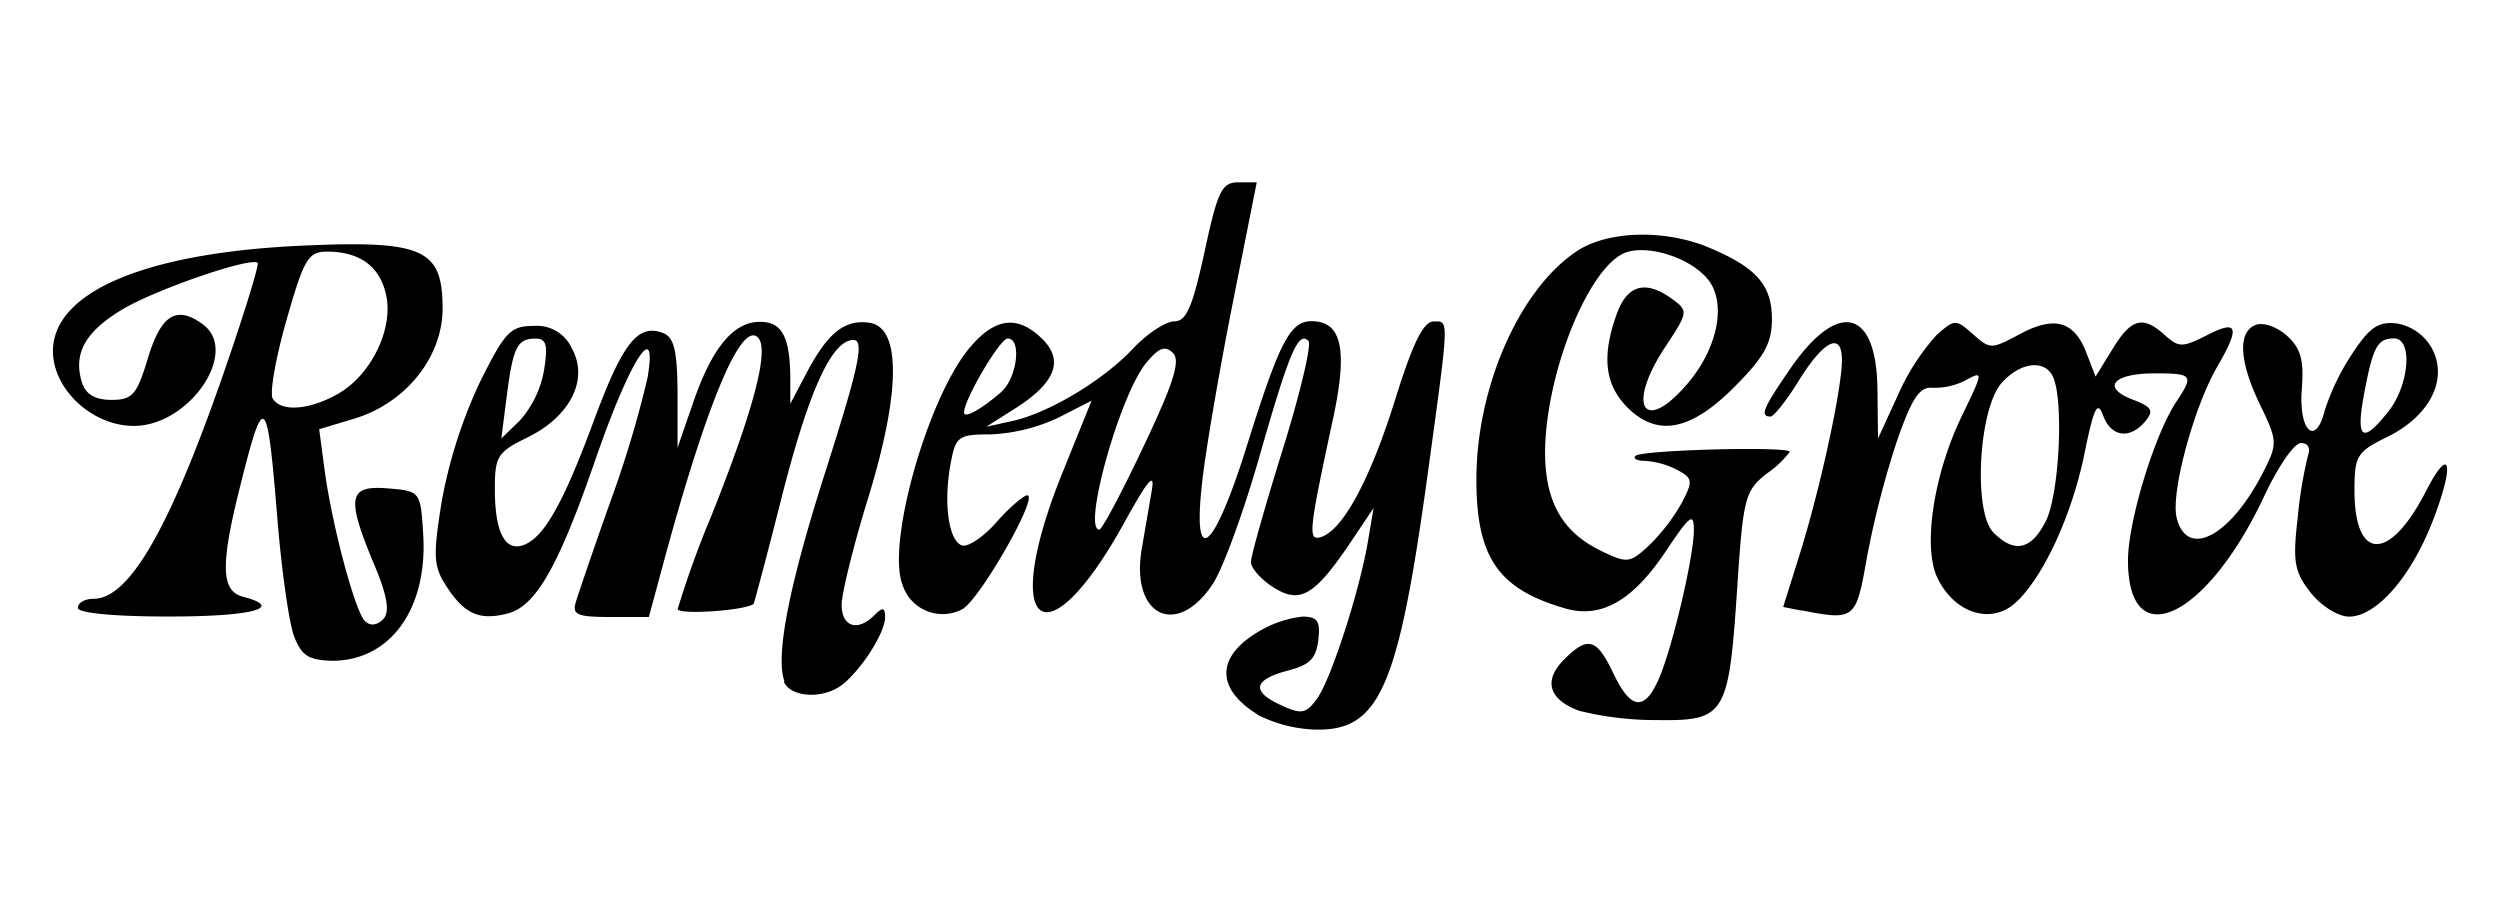 <svg xmlns="http://www.w3.org/2000/svg" viewBox="0 0 274.52 100"><g id="GUIDES"><path d="M138.08,78.45c-4.59-2.85-4.55-6.34.13-9.1A12,12,0,0,1,143,67.71c1.68,0,2,.48,1.76,2.57s-1,2.75-3.4,3.37c-3.75,1-4,2.3-.61,3.82,2.15,1,2.68.88,3.85-.72,1.54-2.1,4.67-11.77,5.61-17.29l.62-3.68L148,60c-3.77,5.51-5.35,6.35-8.3,4.41-1.28-.84-2.34-2.05-2.34-2.7s1.58-6.21,3.5-12.38,3.19-11.52,2.81-11.9c-1.11-1.11-2.12,1.29-5.42,12.86-1.72,6-4,12.28-5.14,13.93-4,5.92-9,3.31-7.73-4l1.09-6.34c.37-2.11-.39-1.24-2.92,3.34-8.76,15.93-13.86,11.89-6.84-5.42L119.86,44l-3.62,1.85a19.51,19.51,0,0,1-7.44,1.85c-3.57,0-3.85.21-4.41,3.19-.81,4.31-.23,8.51,1.24,9,.66.22,2.37-.93,3.79-2.55s3-2.95,3.38-2.95c1.33,0-5.23,11.49-7.14,12.51a4.62,4.62,0,0,1-6.57-2.73c-1.74-4.57,2.81-20.56,7.4-26,2.8-3.32,5.28-3.61,8-.91,2.38,2.38,1.35,4.87-3.19,7.7l-3,1.9,2.86-.63c4-.88,10-4.46,13.3-8,1.54-1.62,3.56-2.94,4.49-2.94,1.33,0,2-1.6,3.32-7.64,1.44-6.69,1.9-7.63,3.71-7.63H138L135.3,33.6c-1.47,7.48-3,16.34-3.33,19.69-1,9.19,1.33,7.21,4.92-4.25s4.76-13.77,7.13-13.77c3.32,0,4,3.09,2.36,10.7-2.68,12.44-2.79,13.45-1.31,13,2.41-.79,5.4-6.35,8.13-15.09,1.92-6.17,3.1-8.58,4.22-8.58,1.71,0,1.74-.66-.64,16.7-3.21,23.38-5.26,28.16-12.11,28.12a15,15,0,0,1-6.59-1.64ZM125.58,49c3.32-7,4.07-9.41,3.21-10.25s-1.56-.57-2.95,1.13c-2.89,3.53-7,18.28-5.13,18.28C121,58.17,123.2,54.05,125.58,49Zm-15.67-5.93c1.77-1.51,2.32-5.9.74-5.9-.84,0-4.79,6.7-4.79,8.12C105.86,46,107.67,45,109.91,43.08Zm63.54,35c-3.39-1.24-4-3.32-1.73-5.62,2.63-2.64,3.59-2.38,5.42,1.45,1.9,4,3.38,4.24,4.94.81,1.47-3.21,3.9-13.45,3.92-16.48,0-2-.43-1.65-3,2.18-3.65,5.52-7.14,7.54-11.09,6.41-7.39-2.12-9.79-5.59-9.79-14.17,0-10.16,4.75-20.93,11.06-25.09,3.39-2.23,9.63-2.4,14.46-.38,5.23,2.19,6.93,4.12,6.93,7.87,0,2.65-.85,4.17-4.17,7.49-4.88,4.88-8.57,5.49-11.89,2-2.29-2.45-2.61-5.51-1-10q1.73-4.92,6.13-1.69c1.76,1.29,1.73,1.45-.77,5.23-4.37,6.6-2.34,9.72,2.54,3.92,3.34-4,4.21-9,2-11.48s-7-3.76-9.22-2.65c-4,2-8.46,13.35-8.53,21.75,0,5.43,1.86,8.79,6.15,10.87,2.88,1.39,3.17,1.36,5.29-.62a20.82,20.82,0,0,0,3.59-4.69c1.23-2.35,1.18-2.67-.5-3.57a9,9,0,0,0-3.51-1c-.9,0-1.4-.25-1.09-.55.66-.66,16.94-1.08,16.94-.44A10.67,10.67,0,0,1,194,52c-2.39,1.9-2.59,2.68-3.24,12.56-.93,14-1.29,14.6-8.8,14.51a35.07,35.07,0,0,1-8.47-1ZM86.14,74.81c-1-2.69.43-10.22,4.38-22.65,4.15-13,4.58-15.37,2.7-14.75-2.26.75-4.65,6.37-7.47,17.53-1.56,6.17-2.93,11.29-3,11.38-1,.74-8.33,1.22-8.33.55A105.58,105.58,0,0,1,78.13,56.6c4.66-11.67,6.38-18.26,5.1-19.54-1.84-1.83-5.6,7.12-10.36,24.69l-1.62,6H67c-3.63,0-4.2-.25-3.76-1.67.28-.92,2-6,3.86-11.21a120.19,120.19,0,0,0,4-13.36c1.16-6.82-1.94-2-5.73,9-4.08,11.79-6.54,16.08-9.67,16.87s-4.72,0-6.68-3c-1.42-2.18-1.49-3.28-.51-9.35A53.26,53.26,0,0,1,52.68,42c2.75-5.55,3.38-6.21,5.91-6.21a4.21,4.21,0,0,1,4.19,2.44c1.91,3.4-.13,7.49-4.87,9.81-3.29,1.61-3.58,2.07-3.57,5.72,0,4.71,1.14,6.86,3.18,6.08,2.24-.86,4.33-4.57,7.71-13.7,3.15-8.51,4.83-10.63,7.58-9.57,1.21.46,1.56,1.94,1.59,6.59l0,6,1.73-5c2.07-6,4.42-8.82,7.32-8.82,2.39,0,3.27,1.59,3.33,6l0,3,1.8-3.41c2.33-4.41,4.17-5.87,6.89-5.49,3.49.5,3.44,7.63-.15,19.28-1.6,5.18-2.9,10.44-2.9,11.69,0,2.43,1.76,3,3.62,1.12.89-.89,1.15-.83,1.15.26,0,1.65-2.5,5.61-4.62,7.33s-5.82,1.48-6.51-.3ZM59.73,40.7c.46-2.81.27-3.52-.93-3.52-2,0-2.47.93-3.16,6.36l-.59,4.61,2.06-2A11.29,11.29,0,0,0,59.73,40.7ZM32.29,69.86c-.55-1.45-1.38-7.3-1.84-13C29.32,43,29,42.79,26.22,54c-2,8.08-1.92,10.9.44,11.52,4.67,1.22,1.1,2.18-8.11,2.18-6.05,0-10-.38-10-.95s.78-1,1.74-1c3.94,0,8.43-7.86,14.45-25.31,2.13-6.18,3.73-11.39,3.55-11.57-.68-.68-10.83,2.78-14.67,5C9.39,36.35,8,38.78,9,42c.41,1.3,1.44,1.91,3.23,1.91,2.31,0,2.8-.56,4-4.54,1.45-4.82,3.15-5.88,6.05-3.75,4.07,3-1.49,11.15-7.58,11.15-4.82,0-9.28-4.43-8.86-8.79.61-6.19,10.62-10.24,27.24-11,13.4-.61,15.52.33,15.52,6.89,0,5.36-4.06,10.41-9.72,12.11l-3.83,1.15.59,4.44c.8,6,3.32,15.51,4.43,16.62.57.57,1.31.5,2-.19s.6-2.31-1-6.05c-3.07-7.37-2.83-8.68,1.52-8.32,3.56.29,3.58.32,3.88,5,.52,8.2-3.59,13.93-10,13.93C33.87,72.48,33.11,72,32.29,69.86Zm4.94-26.68c3.58-2.11,6-7.13,5.16-10.83-.68-3.1-2.9-4.72-6.47-4.72-2.08,0-2.54.79-4.47,7.55-1.18,4.15-1.86,8-1.5,8.59C30.89,45.3,34.09,45,37.23,43.18ZM197.81,67.05l-2-.4,1.85-5.91c2.23-7.14,4.6-18.06,4.6-21.21s-2-2.19-4.84,2.43c-1.27,2.06-2.64,3.76-3,3.78-1.21,0-.82-.91,2.15-5.23,5.25-7.64,9.5-6.63,9.59,2.27l.06,5.37,2.19-4.77a24.82,24.82,0,0,1,4.24-6.59c2-1.76,2.11-1.76,4-.09s2,1.67,5.12,0c3.83-2.06,6-1.45,7.34,2.06l1,2.59,1.85-3c2.07-3.4,3.34-3.74,5.77-1.54,1.51,1.36,1.93,1.36,4.61,0,3.41-1.76,3.68-.93,1.12,3.48s-5.13,13.86-4.44,16.58c1.15,4.57,5.95,2,9.55-5.13,1.53-3,1.51-3.35-.36-7.22-2.34-4.82-2.52-8.08-.5-8.85.81-.31,2.35.23,3.42,1.2,1.51,1.37,1.88,2.68,1.63,5.83-.37,4.63,1.53,6.41,2.52,2.35a25.64,25.64,0,0,1,3-6.19c1.92-2.93,2.88-3.58,4.92-3.34A5.45,5.45,0,0,1,267,38.18c1.89,3.4-.14,7.49-4.88,9.81-3.31,1.62-3.58,2.06-3.58,5.85,0,7.83,3.86,7.88,7.85.1,2.71-5.28,3.19-3,.7,3.38-2.38,6.09-6.17,10.39-9.14,10.39-1.19,0-3.05-1.16-4.21-2.62-1.79-2.28-2-3.37-1.44-8.18A47.15,47.15,0,0,1,253.44,50c.29-.77,0-1.36-.77-1.35s-2.5,2.58-4,5.74c-6.29,13.5-15,17.66-15,7.16,0-4.25,2.87-13.71,5.26-17.36,2-3,1.88-3.19-2.34-3.19-4.58,0-5.87,1.56-2.4,2.88,2.12.81,2.35,1.21,1.37,2.39-1.68,2-3.74,1.74-4.63-.66-.61-1.66-1-.86-2,4-1.35,6.83-4.56,13.82-7.63,16.59-2.68,2.43-6.7,1.13-8.56-2.75-1.62-3.38-.42-11.35,2.68-17.76,2.41-5,2.41-5,.28-3.86a7.43,7.43,0,0,1-3.52.75c-1.41-.13-2.26,1.17-3.93,6a102.34,102.34,0,0,0-3.25,12.64c-1.2,6.86-1.31,6.95-7.28,5.78Zm26.82-9.79c1.45-2.8,2-12.77.88-15.71-.81-2.11-3.56-1.88-5.69.47-2.55,2.81-3.18,14.19-.92,16.46S223,60.44,224.63,57.26Zm37.65-12.1c2.3-2.93,2.68-8,.6-8-1.82,0-2.32.94-3.29,6.13C258.66,48.27,259.42,48.79,262.28,45.16Z"/></g></svg>